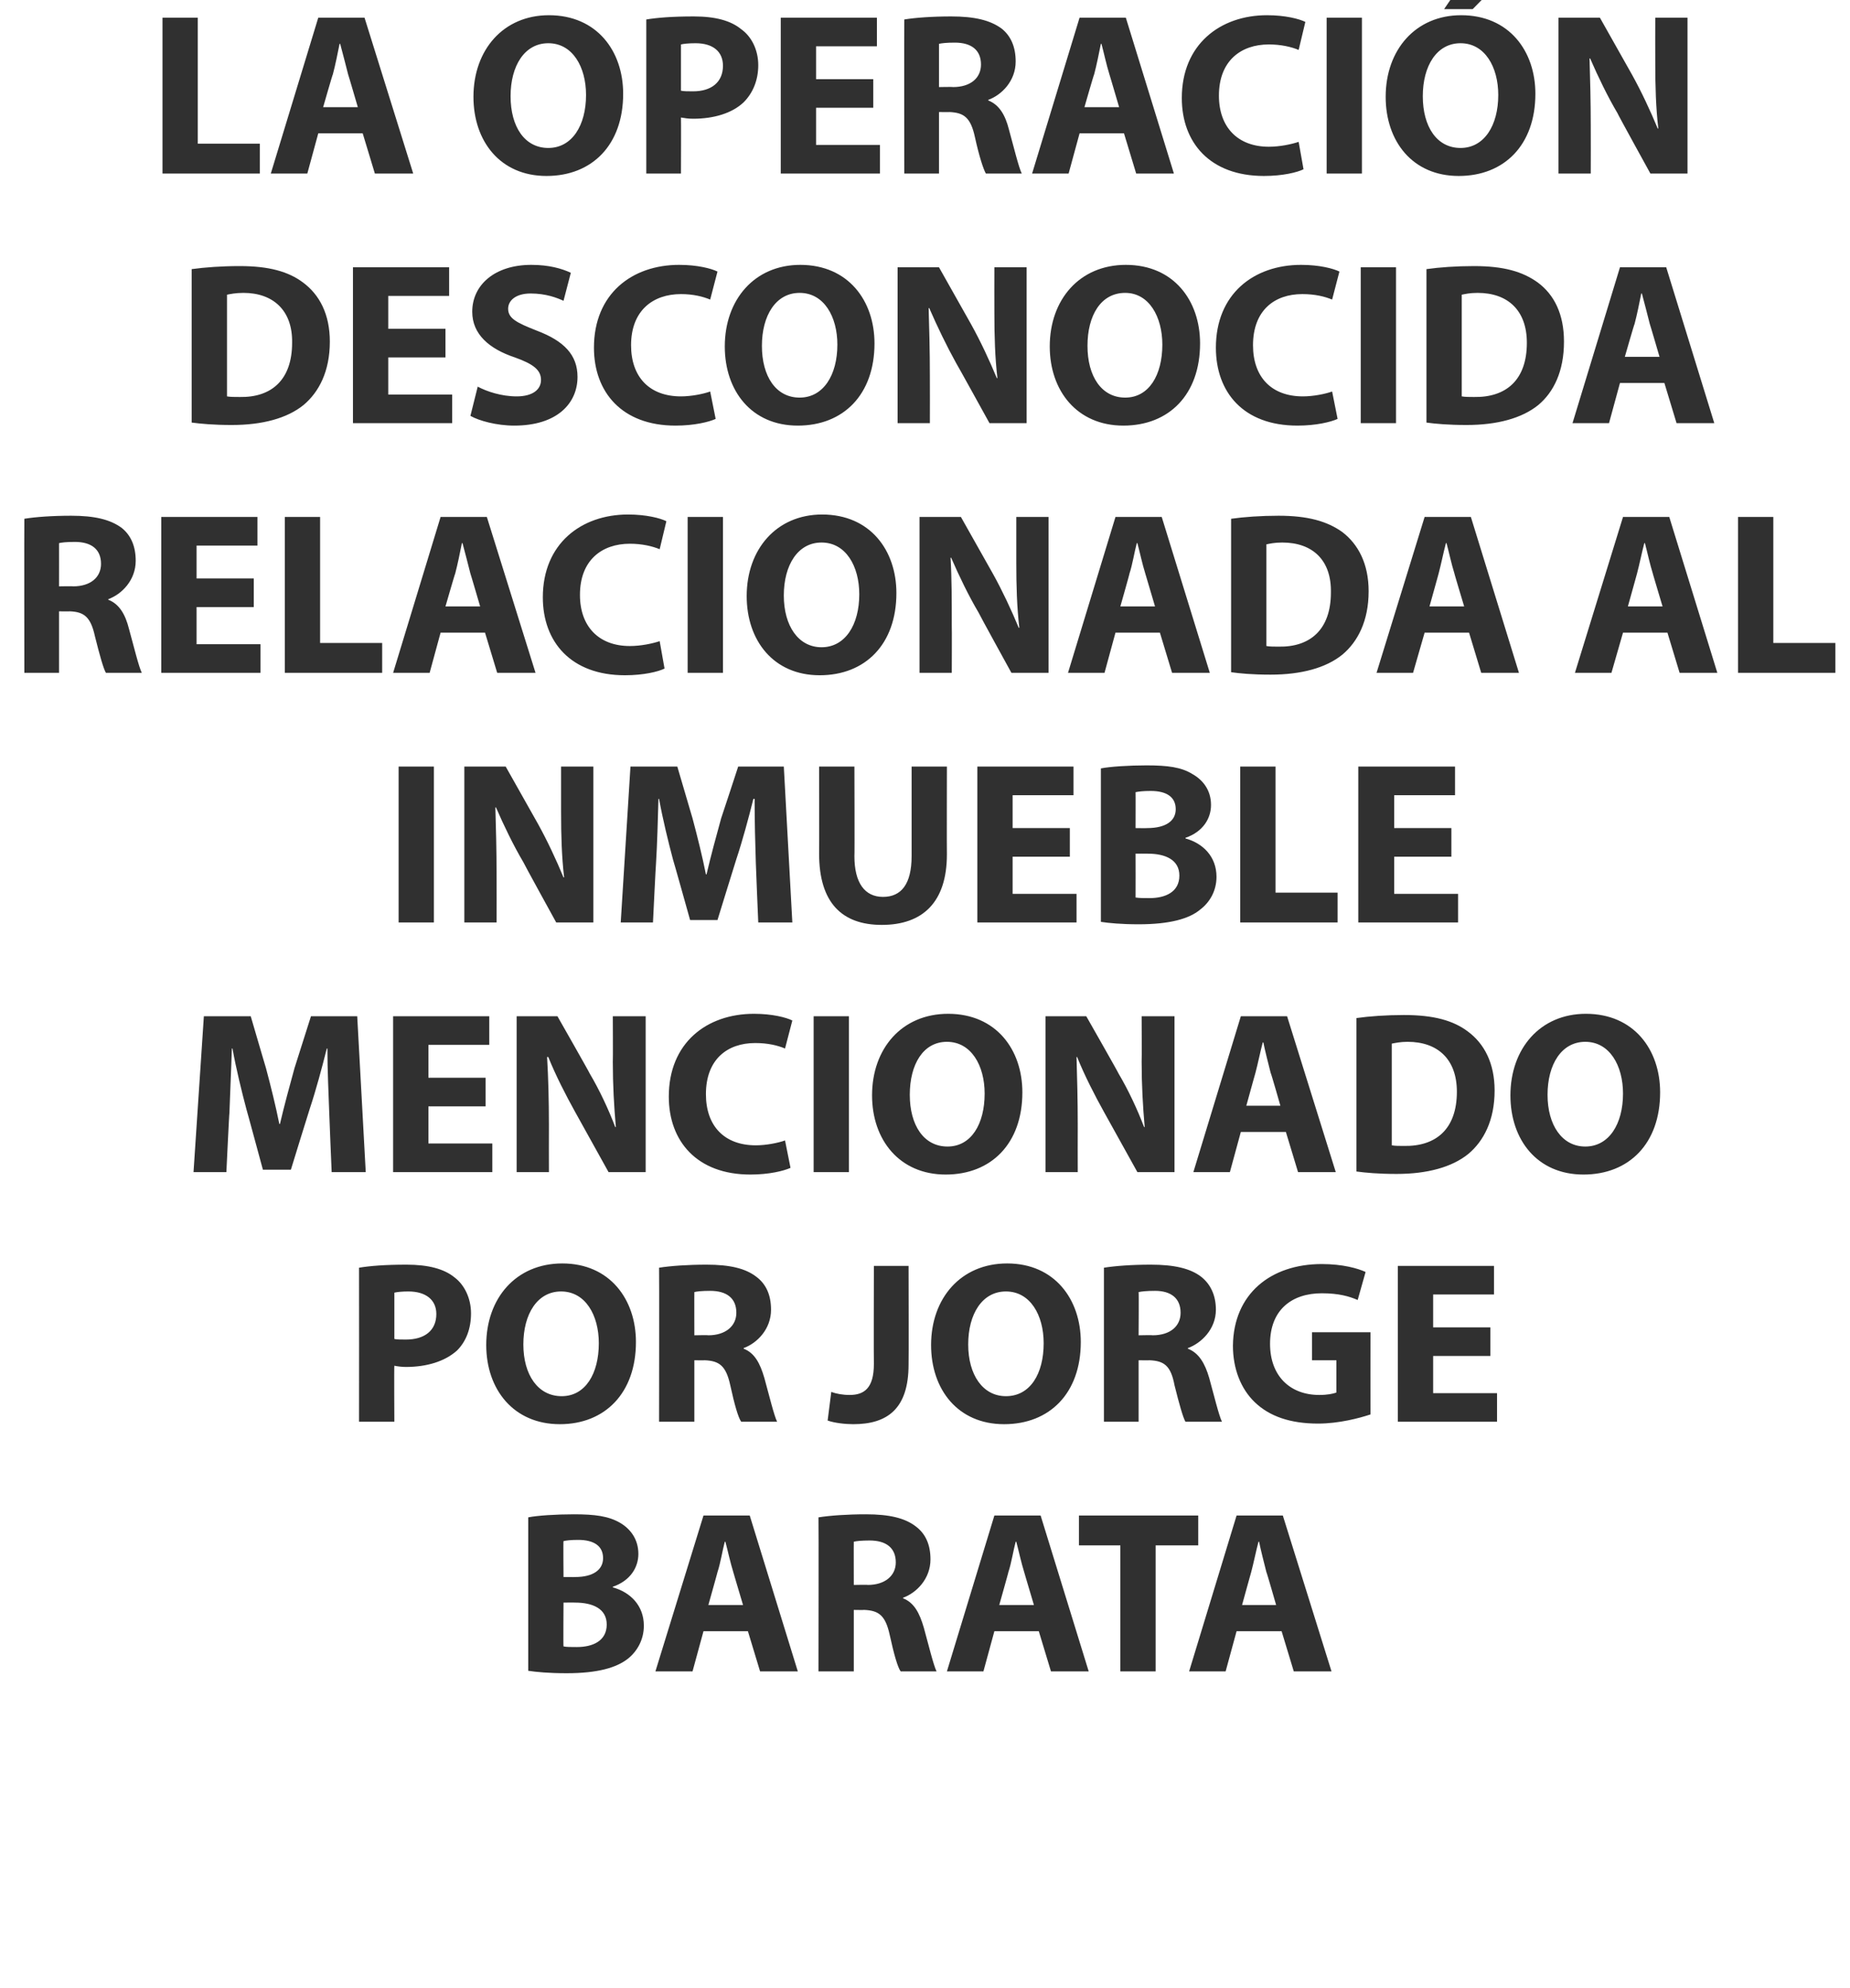 <?xml version="1.0" standalone="no"?>
<!DOCTYPE svg PUBLIC "-//W3C//DTD SVG 1.1//EN" "http://www.w3.org/Graphics/SVG/1.1/DTD/svg11.dtd">
<svg xmlns="http://www.w3.org/2000/svg" version="1.1" width="304px" height="326.5px" viewBox="0 0 304 326.5">
  <desc>LA OPERACI N DESCONOCIDA RELACIONADA AL INMUEBLE MENCIONADO POR JORGE BARATA</desc>
  <defs/>
  <g id="Polygon21070">
    <path d="M 86.8 249.2 C 88.3 248.9 91.4 248.7 94.3 248.7 C 97.8 248.7 100 249 101.9 250.1 C 103.6 251.1 104.9 252.8 104.9 255.2 C 104.9 257.4 103.6 259.6 100.7 260.6 C 100.7 260.6 100.7 260.7 100.7 260.7 C 103.6 261.5 105.8 263.7 105.8 267 C 105.8 269.3 104.7 271.2 103.2 272.4 C 101.3 273.9 98.2 274.8 93.1 274.8 C 90.2 274.8 88.1 274.6 86.8 274.4 C 86.8 274.4 86.8 249.2 86.8 249.2 Z M 92.6 259 C 92.6 259 94.45 259.03 94.5 259 C 97.5 259 99.1 257.8 99.1 255.9 C 99.1 253.9 97.6 252.9 95 252.9 C 93.8 252.9 93 253 92.6 253.1 C 92.55 253.07 92.6 259 92.6 259 Z M 92.6 270.4 C 93.1 270.5 93.8 270.5 94.8 270.5 C 97.4 270.5 99.7 269.5 99.7 266.8 C 99.7 264.2 97.4 263.2 94.5 263.2 C 94.53 263.18 92.6 263.2 92.6 263.2 C 92.6 263.2 92.55 270.4 92.6 270.4 Z M 115.6 267.9 L 113.8 274.5 L 107.7 274.5 L 115.6 248.9 L 123.2 248.9 L 131.1 274.5 L 124.9 274.5 L 122.9 267.9 L 115.6 267.9 Z M 122.1 263.6 C 122.1 263.6 120.48 258.16 120.5 258.2 C 120 256.6 119.6 254.7 119.2 253.2 C 119.2 253.2 119.1 253.2 119.1 253.2 C 118.7 254.7 118.4 256.7 117.9 258.2 C 117.93 258.16 116.4 263.6 116.4 263.6 L 122.1 263.6 Z M 134.5 249.2 C 136.4 248.9 139.2 248.7 142.3 248.7 C 146.1 248.7 148.7 249.3 150.5 250.7 C 152.1 251.9 152.9 253.7 152.9 256.1 C 152.9 259.3 150.6 261.6 148.4 262.4 C 148.4 262.4 148.4 262.5 148.4 262.5 C 150.2 263.2 151.1 264.9 151.8 267.3 C 152.6 270.2 153.4 273.5 153.9 274.5 C 153.9 274.5 148 274.5 148 274.5 C 147.5 273.8 146.9 271.7 146.2 268.5 C 145.5 265.3 144.4 264.5 142 264.4 C 142.03 264.43 140.3 264.4 140.3 264.4 L 140.3 274.5 L 134.5 274.5 C 134.5 274.5 134.54 249.23 134.5 249.2 Z M 140.3 260.3 C 140.3 260.3 142.56 260.25 142.6 260.3 C 145.4 260.3 147.2 258.8 147.2 256.6 C 147.2 254.2 145.6 253 142.9 253 C 141.5 253 140.7 253.1 140.3 253.2 C 140.28 253.18 140.3 260.3 140.3 260.3 Z M 163.4 267.9 L 161.6 274.5 L 155.6 274.5 L 163.4 248.9 L 171 248.9 L 178.9 274.5 L 172.7 274.5 L 170.7 267.9 L 163.4 267.9 Z M 169.9 263.6 C 169.9 263.6 168.28 258.16 168.3 258.2 C 167.8 256.6 167.4 254.7 167 253.2 C 167 253.2 166.9 253.2 166.9 253.2 C 166.5 254.7 166.2 256.7 165.7 258.2 C 165.74 258.16 164.2 263.6 164.2 263.6 L 169.9 263.6 Z M 184.1 253.8 L 177.3 253.8 L 177.3 248.9 L 196.9 248.9 L 196.9 253.8 L 189.9 253.8 L 189.9 274.5 L 184.1 274.5 L 184.1 253.8 Z M 203.2 267.9 L 201.4 274.5 L 195.4 274.5 L 203.2 248.9 L 210.8 248.9 L 218.8 274.5 L 212.6 274.5 L 210.6 267.9 L 203.2 267.9 Z M 209.7 263.6 C 209.7 263.6 208.14 258.16 208.1 258.2 C 207.7 256.6 207.2 254.7 206.9 253.2 C 206.9 253.2 206.8 253.2 206.8 253.2 C 206.4 254.7 206 256.7 205.6 258.2 C 205.6 258.16 204.1 263.6 204.1 263.6 L 209.7 263.6 Z " stroke="none" fill="#303030"/>
  </g>
  <g id="Polygon21069">
    <path d="M 59 208.2 C 60.8 207.9 63.3 207.7 66.8 207.7 C 70.4 207.7 73 208.4 74.7 209.8 C 76.3 211 77.4 213.2 77.4 215.7 C 77.4 218.2 76.6 220.3 75.1 221.8 C 73.1 223.6 70.1 224.5 66.7 224.5 C 66 224.5 65.3 224.4 64.8 224.3 C 64.75 224.34 64.8 233.5 64.8 233.5 L 59 233.5 C 59 233.5 59.02 208.23 59 208.2 Z M 64.8 219.9 C 65.2 220 65.9 220 66.7 220 C 69.8 220 71.7 218.5 71.7 215.8 C 71.7 213.5 70 212.1 67.1 212.1 C 66 212.1 65.2 212.2 64.8 212.3 C 64.8 212.3 64.8 219.9 64.8 219.9 Z M 104.5 220.4 C 104.5 228.8 99.4 233.9 92 233.9 C 84.4 233.9 79.9 228.2 79.9 220.9 C 79.9 213.2 84.8 207.5 92.4 207.5 C 100.2 207.5 104.5 213.4 104.5 220.4 Z M 86 220.8 C 86 225.8 88.4 229.3 92.3 229.3 C 96.2 229.3 98.4 225.6 98.4 220.6 C 98.4 216 96.2 212.1 92.2 212.1 C 88.3 212.1 86 215.8 86 220.8 Z M 108.3 208.2 C 110.2 207.9 113 207.7 116.1 207.7 C 119.9 207.7 122.5 208.3 124.3 209.7 C 125.9 210.9 126.7 212.7 126.7 215.1 C 126.7 218.3 124.4 220.6 122.2 221.4 C 122.2 221.4 122.2 221.5 122.2 221.5 C 124 222.2 124.9 223.9 125.6 226.3 C 126.4 229.2 127.2 232.5 127.7 233.5 C 127.7 233.5 121.8 233.5 121.8 233.5 C 121.3 232.8 120.7 230.7 120 227.5 C 119.3 224.3 118.2 223.5 115.8 223.4 C 115.82 223.43 114.1 223.4 114.1 223.4 L 114.1 233.5 L 108.3 233.5 C 108.3 233.5 108.34 208.23 108.3 208.2 Z M 114.1 219.3 C 114.1 219.3 116.36 219.25 116.4 219.3 C 119.2 219.3 121 217.8 121 215.6 C 121 213.2 119.4 212 116.7 212 C 115.3 212 114.5 212.1 114.1 212.2 C 114.08 212.18 114.1 219.3 114.1 219.3 Z M 143.6 207.9 L 149.3 207.9 C 149.3 207.9 149.34 224.08 149.3 224.1 C 149.3 231.4 145.8 233.9 140.2 233.9 C 138.9 233.9 137.1 233.7 136 233.3 C 136 233.3 136.6 228.6 136.6 228.6 C 137.4 228.9 138.5 229.1 139.6 229.1 C 142 229.1 143.6 228 143.6 224 C 143.56 224 143.6 207.9 143.6 207.9 Z M 177.6 220.4 C 177.6 228.8 172.5 233.9 165 233.9 C 157.4 233.9 153 228.2 153 220.9 C 153 213.2 157.9 207.5 165.5 207.5 C 173.3 207.5 177.6 213.4 177.6 220.4 Z M 159.1 220.8 C 159.1 225.8 161.5 229.3 165.3 229.3 C 169.3 229.3 171.5 225.6 171.5 220.6 C 171.5 216 169.3 212.1 165.3 212.1 C 161.4 212.1 159.1 215.8 159.1 220.8 Z M 181.4 208.2 C 183.3 207.9 186 207.7 189.1 207.7 C 192.9 207.7 195.6 208.3 197.4 209.7 C 198.9 210.9 199.8 212.7 199.8 215.1 C 199.8 218.3 197.4 220.6 195.2 221.4 C 195.2 221.4 195.2 221.5 195.2 221.5 C 197 222.2 198 223.9 198.7 226.3 C 199.5 229.2 200.3 232.5 200.8 233.5 C 200.8 233.5 194.8 233.5 194.8 233.5 C 194.4 232.8 193.8 230.7 193 227.5 C 192.4 224.3 191.3 223.5 188.9 223.4 C 188.9 223.43 187.1 223.4 187.1 223.4 L 187.1 233.5 L 181.4 233.5 C 181.4 233.5 181.41 208.23 181.4 208.2 Z M 187.1 219.3 C 187.1 219.3 189.43 219.25 189.4 219.3 C 192.3 219.3 194 217.8 194 215.6 C 194 213.2 192.4 212 189.8 212 C 188.4 212 187.6 212.1 187.1 212.2 C 187.15 212.18 187.1 219.3 187.1 219.3 Z M 225.2 232.3 C 223.4 232.9 220 233.8 216.6 233.8 C 212 233.8 208.6 232.6 206.2 230.3 C 203.9 228.1 202.6 224.8 202.6 221 C 202.7 212.5 208.8 207.6 217.2 207.6 C 220.6 207.6 223.1 208.3 224.4 208.9 C 224.4 208.9 223.1 213.5 223.1 213.5 C 221.7 212.9 220 212.4 217.2 212.4 C 212.3 212.4 208.7 215.1 208.7 220.7 C 208.7 226 212 229.1 216.8 229.1 C 218.1 229.1 219.1 228.9 219.6 228.7 C 219.6 228.71 219.6 223.4 219.6 223.4 L 215.6 223.4 L 215.6 218.8 L 225.2 218.8 C 225.2 218.8 225.19 232.32 225.2 232.3 Z M 244.9 222.7 L 235.5 222.7 L 235.5 228.8 L 246 228.8 L 246 233.5 L 229.7 233.5 L 229.7 207.9 L 245.5 207.9 L 245.5 212.6 L 235.5 212.6 L 235.5 218 L 244.9 218 L 244.9 222.7 Z " stroke="none" fill="#303030"/>
  </g>
  <g id="Polygon21068">
    <path d="M 54.1 182.7 C 54 179.6 53.8 175.9 53.8 172.2 C 53.8 172.2 53.7 172.2 53.7 172.2 C 52.9 175.4 51.9 179.1 50.9 182.1 C 50.88 182.09 47.8 192.1 47.8 192.1 L 43.2 192.1 C 43.2 192.1 40.51 182.16 40.5 182.2 C 39.7 179.2 38.8 175.5 38.2 172.2 C 38.2 172.2 38.1 172.2 38.1 172.2 C 38 175.6 37.8 179.6 37.7 182.8 C 37.66 182.77 37.2 192.5 37.2 192.5 L 31.8 192.5 L 33.5 166.9 L 41.2 166.9 C 41.2 166.9 43.7 175.44 43.7 175.4 C 44.5 178.4 45.3 181.6 45.9 184.6 C 45.9 184.6 46 184.6 46 184.6 C 46.7 181.6 47.6 178.3 48.4 175.4 C 48.41 175.4 51.1 166.9 51.1 166.9 L 58.7 166.9 L 60.1 192.5 L 54.5 192.5 C 54.5 192.5 54.08 182.7 54.1 182.7 Z M 79.8 181.7 L 70.4 181.7 L 70.4 187.8 L 80.9 187.8 L 80.9 192.5 L 64.6 192.5 L 64.6 166.9 L 80.4 166.9 L 80.4 171.6 L 70.4 171.6 L 70.4 177 L 79.8 177 L 79.8 181.7 Z M 84.9 192.5 L 84.9 166.9 L 91.6 166.9 C 91.6 166.9 96.94 176.27 96.9 176.3 C 98.5 179 100 182.2 101.1 185.1 C 101.1 185.1 101.2 185.1 101.2 185.1 C 100.9 181.7 100.7 178.2 100.7 174.4 C 100.74 174.37 100.7 166.9 100.7 166.9 L 106.1 166.9 L 106.1 192.5 L 100 192.5 C 100 192.5 94.51 182.62 94.5 182.6 C 93 179.9 91.3 176.6 90.1 173.6 C 90.1 173.6 89.9 173.6 89.9 173.6 C 90.1 177 90.2 180.6 90.2 184.8 C 90.18 184.79 90.2 192.5 90.2 192.5 L 84.9 192.5 Z M 129.9 191.8 C 128.8 192.3 126.4 192.9 123.3 192.9 C 114.5 192.9 109.9 187.4 109.9 180.1 C 109.9 171.3 116.1 166.5 123.9 166.5 C 126.9 166.5 129.2 167.1 130.2 167.6 C 130.2 167.6 129 172.2 129 172.2 C 127.8 171.7 126.2 171.3 124.1 171.3 C 119.5 171.3 116 174 116 179.7 C 116 184.9 119 188.1 124.2 188.1 C 125.9 188.1 127.9 187.7 129 187.3 C 129 187.3 129.9 191.8 129.9 191.8 Z M 139.5 166.9 L 139.5 192.5 L 133.7 192.5 L 133.7 166.9 L 139.5 166.9 Z M 168 179.4 C 168 187.8 162.9 192.9 155.4 192.9 C 147.8 192.9 143.3 187.2 143.3 179.9 C 143.3 172.2 148.2 166.5 155.8 166.5 C 163.7 166.5 168 172.4 168 179.4 Z M 149.5 179.8 C 149.5 184.8 151.8 188.3 155.7 188.3 C 159.6 188.3 161.8 184.6 161.8 179.6 C 161.8 175 159.6 171.1 155.6 171.1 C 151.7 171.1 149.5 174.8 149.5 179.8 Z M 171.8 192.5 L 171.8 166.9 L 178.5 166.9 C 178.5 166.9 183.84 176.27 183.8 176.3 C 185.4 179 186.9 182.2 188 185.1 C 188 185.1 188.1 185.1 188.1 185.1 C 187.8 181.7 187.6 178.2 187.6 174.4 C 187.64 174.37 187.6 166.9 187.6 166.9 L 193 166.9 L 193 192.5 L 186.9 192.5 C 186.9 192.5 181.41 182.62 181.4 182.6 C 179.9 179.9 178.2 176.6 177 173.6 C 177 173.6 176.9 173.6 176.9 173.6 C 177 177 177.1 180.6 177.1 184.8 C 177.08 184.79 177.1 192.5 177.1 192.5 L 171.8 192.5 Z M 203.9 185.9 L 202.1 192.5 L 196.1 192.5 L 203.9 166.9 L 211.5 166.9 L 219.5 192.5 L 213.3 192.5 L 211.3 185.9 L 203.9 185.9 Z M 210.4 181.6 C 210.4 181.6 208.85 176.16 208.8 176.2 C 208.4 174.6 207.9 172.7 207.6 171.2 C 207.6 171.2 207.5 171.2 207.5 171.2 C 207.1 172.7 206.7 174.7 206.3 176.2 C 206.3 176.16 204.8 181.6 204.8 181.6 L 210.4 181.6 Z M 222.9 167.2 C 225 166.9 227.8 166.7 230.7 166.7 C 235.6 166.7 238.8 167.6 241.2 169.4 C 243.9 171.4 245.6 174.6 245.6 179.1 C 245.6 184 243.8 187.4 241.3 189.5 C 238.6 191.7 234.5 192.8 229.5 192.8 C 226.5 192.8 224.4 192.6 222.9 192.4 C 222.9 192.4 222.9 167.2 222.9 167.2 Z M 228.7 188.1 C 229.2 188.2 230 188.2 230.7 188.2 C 236 188.3 239.4 185.4 239.4 179.3 C 239.4 174 236.3 171.1 231.3 171.1 C 230.1 171.1 229.2 171.3 228.7 171.4 C 228.7 171.4 228.7 188.1 228.7 188.1 Z M 272.8 179.4 C 272.8 187.8 267.7 192.9 260.2 192.9 C 252.6 192.9 248.2 187.2 248.2 179.9 C 248.2 172.2 253.1 166.5 260.6 166.5 C 268.5 166.5 272.8 172.4 272.8 179.4 Z M 254.3 179.8 C 254.3 184.8 256.7 188.3 260.5 188.3 C 264.4 188.3 266.7 184.6 266.7 179.6 C 266.7 175 264.5 171.1 260.5 171.1 C 256.6 171.1 254.3 174.8 254.3 179.8 Z " stroke="none" fill="#303030"/>
  </g>
  <g id="Polygon21067">
    <path d="M 71.3 125.9 L 71.3 151.5 L 65.5 151.5 L 65.5 125.9 L 71.3 125.9 Z M 76.3 151.5 L 76.3 125.9 L 83.1 125.9 C 83.1 125.9 88.39 135.27 88.4 135.3 C 89.9 138 91.4 141.2 92.6 144.1 C 92.6 144.1 92.7 144.1 92.7 144.1 C 92.3 140.7 92.2 137.2 92.2 133.4 C 92.19 133.37 92.2 125.9 92.2 125.9 L 97.5 125.9 L 97.5 151.5 L 91.4 151.5 C 91.4 151.5 85.96 141.62 86 141.6 C 84.4 138.9 82.8 135.6 81.5 132.6 C 81.5 132.6 81.4 132.6 81.4 132.6 C 81.5 136 81.6 139.6 81.6 143.8 C 81.62 143.79 81.6 151.5 81.6 151.5 L 76.3 151.5 Z M 124.2 141.7 C 124.1 138.6 124 134.9 124 131.2 C 124 131.2 123.8 131.2 123.8 131.2 C 123 134.4 122 138.1 121 141.1 C 120.99 141.09 117.9 151.1 117.9 151.1 L 113.4 151.1 C 113.4 151.1 110.62 141.16 110.6 141.2 C 109.8 138.2 108.9 134.5 108.3 131.2 C 108.3 131.2 108.2 131.2 108.2 131.2 C 108.1 134.6 108 138.6 107.8 141.8 C 107.77 141.77 107.3 151.5 107.3 151.5 L 102 151.5 L 103.6 125.9 L 111.3 125.9 C 111.3 125.9 113.81 134.44 113.8 134.4 C 114.6 137.4 115.4 140.6 116 143.6 C 116 143.6 116.1 143.6 116.1 143.6 C 116.8 140.6 117.7 137.3 118.5 134.4 C 118.52 134.4 121.3 125.9 121.3 125.9 L 128.8 125.9 L 130.2 151.5 L 124.6 151.5 C 124.6 151.5 124.18 141.7 124.2 141.7 Z M 140.4 125.9 C 140.4 125.9 140.45 140.63 140.4 140.6 C 140.4 145 142.1 147.3 145.1 147.3 C 148.1 147.3 149.8 145.2 149.8 140.6 C 149.8 140.63 149.8 125.9 149.8 125.9 L 155.6 125.9 C 155.6 125.9 155.57 140.25 155.6 140.3 C 155.6 148.2 151.6 151.9 144.9 151.9 C 138.4 151.9 134.6 148.3 134.6 140.2 C 134.63 140.18 134.6 125.9 134.6 125.9 L 140.4 125.9 Z M 175.8 140.7 L 166.4 140.7 L 166.4 146.8 L 176.9 146.8 L 176.9 151.5 L 160.6 151.5 L 160.6 125.9 L 176.4 125.9 L 176.4 130.6 L 166.4 130.6 L 166.4 136 L 175.8 136 L 175.8 140.7 Z M 180.9 126.2 C 182.4 125.9 185.5 125.7 188.4 125.7 C 191.9 125.7 194.1 126 195.9 127.1 C 197.7 128.1 199 129.8 199 132.2 C 199 134.4 197.7 136.6 194.8 137.6 C 194.8 137.6 194.8 137.7 194.8 137.7 C 197.7 138.5 199.9 140.7 199.9 144 C 199.9 146.3 198.8 148.2 197.2 149.4 C 195.4 150.9 192.2 151.8 187.1 151.8 C 184.3 151.8 182.2 151.6 180.9 151.4 C 180.9 151.4 180.9 126.2 180.9 126.2 Z M 186.6 136 C 186.6 136 188.52 136.03 188.5 136 C 191.6 136 193.2 134.8 193.2 132.9 C 193.2 130.9 191.7 129.9 189.1 129.9 C 187.8 129.9 187.1 130 186.6 130.1 C 186.62 130.07 186.6 136 186.6 136 Z M 186.6 147.4 C 187.2 147.5 187.9 147.5 188.9 147.5 C 191.5 147.5 193.8 146.5 193.8 143.8 C 193.8 141.2 191.5 140.2 188.6 140.2 C 188.59 140.18 186.6 140.2 186.6 140.2 C 186.6 140.2 186.62 147.4 186.6 147.4 Z M 203.8 125.9 L 209.6 125.9 L 209.6 146.6 L 219.8 146.6 L 219.8 151.5 L 203.8 151.5 L 203.8 125.9 Z M 238.5 140.7 L 229.1 140.7 L 229.1 146.8 L 239.6 146.8 L 239.6 151.5 L 223.2 151.5 L 223.2 125.9 L 239.1 125.9 L 239.1 130.6 L 229.1 130.6 L 229.1 136 L 238.5 136 L 238.5 140.7 Z " stroke="none" fill="#303030"/>
  </g>
  <g id="Polygon21066">
    <path d="M 4 85.2 C 5.8 84.9 8.6 84.7 11.7 84.7 C 15.5 84.7 18.1 85.3 20 86.7 C 21.5 87.9 22.3 89.7 22.3 92.1 C 22.3 95.3 20 97.6 17.8 98.4 C 17.8 98.4 17.8 98.5 17.8 98.5 C 19.6 99.2 20.6 100.9 21.2 103.3 C 22 106.2 22.8 109.5 23.3 110.5 C 23.3 110.5 17.4 110.5 17.4 110.5 C 17 109.8 16.4 107.7 15.6 104.5 C 14.9 101.3 13.8 100.5 11.5 100.4 C 11.46 100.43 9.7 100.4 9.7 100.4 L 9.7 110.5 L 4 110.5 C 4 110.5 3.97 85.23 4 85.2 Z M 9.7 96.3 C 9.7 96.3 11.99 96.25 12 96.3 C 14.9 96.3 16.6 94.8 16.6 92.6 C 16.6 90.2 15 89 12.3 89 C 10.9 89 10.1 89.1 9.7 89.2 C 9.71 89.18 9.7 96.3 9.7 96.3 Z M 41.7 99.7 L 32.3 99.7 L 32.3 105.8 L 42.8 105.8 L 42.8 110.5 L 26.5 110.5 L 26.5 84.9 L 42.3 84.9 L 42.3 89.6 L 32.3 89.6 L 32.3 95 L 41.7 95 L 41.7 99.7 Z M 46.8 84.9 L 52.6 84.9 L 52.6 105.6 L 62.8 105.6 L 62.8 110.5 L 46.8 110.5 L 46.8 84.9 Z M 72.4 103.9 L 70.6 110.5 L 64.6 110.5 L 72.4 84.9 L 80 84.9 L 88 110.5 L 81.7 110.5 L 79.7 103.9 L 72.4 103.9 Z M 78.9 99.6 C 78.9 99.6 77.31 94.16 77.3 94.2 C 76.9 92.6 76.4 90.7 76 89.2 C 76 89.2 75.9 89.2 75.9 89.2 C 75.6 90.7 75.2 92.7 74.8 94.2 C 74.77 94.16 73.2 99.6 73.2 99.6 L 78.9 99.6 Z M 109.2 109.8 C 108.2 110.3 105.8 110.9 102.7 110.9 C 93.8 110.9 89.2 105.4 89.2 98.1 C 89.2 89.3 95.5 84.5 103.2 84.5 C 106.2 84.5 108.5 85.1 109.5 85.6 C 109.5 85.6 108.4 90.2 108.4 90.2 C 107.2 89.7 105.5 89.3 103.5 89.3 C 98.9 89.3 95.3 92 95.3 97.7 C 95.3 102.9 98.4 106.1 103.5 106.1 C 105.3 106.1 107.2 105.7 108.4 105.3 C 108.4 105.3 109.2 109.8 109.2 109.8 Z M 118.8 84.9 L 118.8 110.5 L 113 110.5 L 113 84.9 L 118.8 84.9 Z M 147.3 97.4 C 147.3 105.8 142.2 110.9 134.7 110.9 C 127.1 110.9 122.7 105.2 122.7 97.9 C 122.7 90.2 127.6 84.5 135.1 84.5 C 143 84.5 147.3 90.4 147.3 97.4 Z M 128.8 97.8 C 128.8 102.8 131.2 106.3 135 106.3 C 138.9 106.3 141.2 102.6 141.2 97.6 C 141.2 93 139 89.1 135 89.1 C 131.1 89.1 128.8 92.8 128.8 97.8 Z M 151.1 110.5 L 151.1 84.9 L 157.9 84.9 C 157.9 84.9 163.19 94.27 163.2 94.3 C 164.7 97 166.2 100.2 167.4 103.1 C 167.4 103.1 167.5 103.1 167.5 103.1 C 167.1 99.7 167 96.2 167 92.4 C 166.99 92.37 167 84.9 167 84.9 L 172.3 84.9 L 172.3 110.5 L 166.2 110.5 C 166.2 110.5 160.76 100.62 160.8 100.6 C 159.2 97.9 157.6 94.6 156.3 91.6 C 156.3 91.6 156.2 91.6 156.2 91.6 C 156.4 95 156.4 98.6 156.4 102.8 C 156.43 102.79 156.4 110.5 156.4 110.5 L 151.1 110.5 Z M 183.3 103.9 L 181.5 110.5 L 175.5 110.5 L 183.3 84.9 L 190.9 84.9 L 198.8 110.5 L 192.6 110.5 L 190.6 103.9 L 183.3 103.9 Z M 189.8 99.6 C 189.8 99.6 188.19 94.16 188.2 94.2 C 187.7 92.6 187.3 90.7 186.9 89.2 C 186.9 89.2 186.8 89.2 186.8 89.2 C 186.4 90.7 186.1 92.7 185.6 94.2 C 185.65 94.16 184.1 99.6 184.1 99.6 L 189.8 99.6 Z M 202.3 85.2 C 204.4 84.9 207.2 84.7 210.1 84.7 C 214.9 84.7 218.1 85.6 220.6 87.4 C 223.2 89.4 224.9 92.6 224.9 97.1 C 224.9 102 223.1 105.4 220.6 107.5 C 217.9 109.7 213.8 110.8 208.8 110.8 C 205.8 110.8 203.7 110.6 202.3 110.4 C 202.3 110.4 202.3 85.2 202.3 85.2 Z M 208.1 106.1 C 208.6 106.2 209.4 106.2 210.1 106.2 C 215.3 106.3 218.7 103.4 218.7 97.3 C 218.8 92 215.7 89.1 210.7 89.1 C 209.4 89.1 208.6 89.3 208.1 89.4 C 208.1 89.4 208.1 106.1 208.1 106.1 Z M 234.1 103.9 L 232.2 110.5 L 226.2 110.5 L 234.1 84.9 L 241.7 84.9 L 249.6 110.5 L 243.4 110.5 L 241.4 103.9 L 234.1 103.9 Z M 240.6 99.6 C 240.6 99.6 238.96 94.16 239 94.2 C 238.5 92.6 238.1 90.7 237.7 89.2 C 237.7 89.2 237.6 89.2 237.6 89.2 C 237.2 90.7 236.8 92.7 236.4 94.2 C 236.42 94.16 234.9 99.6 234.9 99.6 L 240.6 99.6 Z M 266.7 103.9 L 264.8 110.5 L 258.8 110.5 L 266.7 84.9 L 274.3 84.9 L 282.2 110.5 L 276 110.5 L 274 103.9 L 266.7 103.9 Z M 273.2 99.6 C 273.2 99.6 271.57 94.16 271.6 94.2 C 271.1 92.6 270.7 90.7 270.3 89.2 C 270.3 89.2 270.2 89.2 270.2 89.2 C 269.8 90.7 269.4 92.7 269 94.2 C 269.02 94.16 267.5 99.6 267.5 99.6 L 273.2 99.6 Z M 285.6 84.9 L 291.4 84.9 L 291.4 105.6 L 301.6 105.6 L 301.6 110.5 L 285.6 110.5 L 285.6 84.9 Z " stroke="none" fill="#303030"/>
  </g>
  <g id="Polygon21065">
    <path d="M 31.5 44.2 C 33.7 43.9 36.4 43.7 39.4 43.7 C 44.2 43.7 47.4 44.6 49.8 46.4 C 52.5 48.4 54.2 51.6 54.2 56.1 C 54.2 61 52.4 64.4 49.9 66.5 C 47.2 68.7 43.1 69.8 38.1 69.8 C 35.1 69.8 33 69.6 31.5 69.4 C 31.5 69.4 31.5 44.2 31.5 44.2 Z M 37.3 65.1 C 37.8 65.2 38.6 65.2 39.4 65.2 C 44.6 65.3 48 62.4 48 56.3 C 48.1 51 44.9 48.1 40 48.1 C 38.7 48.1 37.8 48.3 37.3 48.4 C 37.3 48.4 37.3 65.1 37.3 65.1 Z M 73.2 58.7 L 63.8 58.7 L 63.8 64.8 L 74.3 64.8 L 74.3 69.5 L 58 69.5 L 58 43.9 L 73.8 43.9 L 73.8 48.6 L 63.8 48.6 L 63.8 54 L 73.2 54 L 73.2 58.7 Z M 78.5 63.5 C 80 64.3 82.4 65.1 84.9 65.1 C 87.5 65.1 88.9 64 88.9 62.4 C 88.9 60.8 87.7 59.8 84.6 58.7 C 80.4 57.3 77.6 54.9 77.6 51.2 C 77.6 46.8 81.3 43.5 87.3 43.5 C 90.2 43.5 92.3 44.1 93.8 44.8 C 93.8 44.8 92.6 49.4 92.6 49.4 C 91.5 48.9 89.7 48.2 87.2 48.2 C 84.7 48.2 83.5 49.4 83.5 50.7 C 83.5 52.3 84.9 53 88.2 54.3 C 92.7 56 94.9 58.3 94.9 61.9 C 94.9 66.2 91.6 69.9 84.5 69.9 C 81.6 69.9 78.7 69.1 77.3 68.3 C 77.3 68.3 78.5 63.5 78.5 63.5 Z M 117.6 68.8 C 116.5 69.3 114.1 69.9 111 69.9 C 102.2 69.9 97.6 64.4 97.6 57.1 C 97.6 48.3 103.8 43.5 111.6 43.5 C 114.6 43.5 116.9 44.1 117.9 44.6 C 117.9 44.6 116.7 49.2 116.7 49.2 C 115.5 48.7 113.9 48.3 111.9 48.3 C 107.3 48.3 103.7 51 103.7 56.7 C 103.7 61.9 106.7 65.1 111.9 65.1 C 113.6 65.1 115.6 64.7 116.7 64.3 C 116.7 64.3 117.6 68.8 117.6 68.8 Z M 143.7 56.4 C 143.7 64.8 138.6 69.9 131.1 69.9 C 123.5 69.9 119.1 64.2 119.1 56.9 C 119.1 49.2 124 43.5 131.5 43.5 C 139.4 43.5 143.7 49.4 143.7 56.4 Z M 125.2 56.8 C 125.2 61.8 127.5 65.3 131.4 65.3 C 135.3 65.3 137.6 61.6 137.6 56.6 C 137.6 52 135.4 48.1 131.4 48.1 C 127.5 48.1 125.2 51.8 125.2 56.8 Z M 147.5 69.5 L 147.5 43.9 L 154.3 43.9 C 154.3 43.9 159.58 53.27 159.6 53.3 C 161.1 56 162.6 59.2 163.8 62.1 C 163.8 62.1 163.9 62.1 163.9 62.1 C 163.5 58.7 163.4 55.2 163.4 51.4 C 163.38 51.37 163.4 43.9 163.4 43.9 L 168.7 43.9 L 168.7 69.5 L 162.6 69.5 C 162.6 69.5 157.15 59.62 157.1 59.6 C 155.6 56.9 154 53.6 152.7 50.6 C 152.7 50.6 152.6 50.6 152.6 50.6 C 152.7 54 152.8 57.6 152.8 61.8 C 152.82 61.79 152.8 69.5 152.8 69.5 L 147.5 69.5 Z M 197.2 56.4 C 197.2 64.8 192.1 69.9 184.6 69.9 C 177 69.9 172.5 64.2 172.5 56.9 C 172.5 49.2 177.4 43.5 185 43.5 C 192.9 43.5 197.2 49.4 197.2 56.4 Z M 178.7 56.8 C 178.7 61.8 181 65.3 184.9 65.3 C 188.8 65.3 191 61.6 191 56.6 C 191 52 188.8 48.1 184.9 48.1 C 180.9 48.1 178.7 51.8 178.7 56.8 Z M 219.8 68.8 C 218.7 69.3 216.3 69.9 213.2 69.9 C 204.3 69.9 199.8 64.4 199.8 57.1 C 199.8 48.3 206 43.5 213.8 43.5 C 216.8 43.5 219.1 44.1 220.1 44.6 C 220.1 44.6 218.9 49.2 218.9 49.2 C 217.7 48.7 216.1 48.3 214 48.3 C 209.4 48.3 205.9 51 205.9 56.7 C 205.9 61.9 208.9 65.1 214.1 65.1 C 215.8 65.1 217.8 64.7 218.9 64.3 C 218.9 64.3 219.8 68.8 219.8 68.8 Z M 229.4 43.9 L 229.4 69.5 L 223.6 69.5 L 223.6 43.9 L 229.4 43.9 Z M 234.4 44.2 C 236.5 43.9 239.3 43.7 242.2 43.7 C 247.1 43.7 250.2 44.6 252.7 46.4 C 255.4 48.4 257 51.6 257 56.1 C 257 61 255.3 64.4 252.8 66.5 C 250.1 68.7 246 69.8 241 69.8 C 238 69.8 235.8 69.6 234.4 69.4 C 234.4 69.4 234.4 44.2 234.4 44.2 Z M 240.2 65.1 C 240.7 65.2 241.5 65.2 242.2 65.2 C 247.5 65.3 250.9 62.4 250.9 56.3 C 250.9 51 247.8 48.1 242.8 48.1 C 241.5 48.1 240.7 48.3 240.2 48.4 C 240.2 48.4 240.2 65.1 240.2 65.1 Z M 266.2 62.9 L 264.4 69.5 L 258.4 69.5 L 266.2 43.9 L 273.8 43.9 L 281.7 69.5 L 275.5 69.5 L 273.5 62.9 L 266.2 62.9 Z M 272.7 58.6 C 272.7 58.6 271.11 53.16 271.1 53.2 C 270.7 51.6 270.2 49.7 269.8 48.2 C 269.8 48.2 269.7 48.2 269.7 48.2 C 269.4 49.7 269 51.7 268.6 53.2 C 268.56 53.16 267 58.6 267 58.6 L 272.7 58.6 Z " stroke="none" fill="#303030"/>
  </g>
  <g id="Polygon21064">
    <path d="M 26.7 2.9 L 32.5 2.9 L 32.5 23.6 L 42.7 23.6 L 42.7 28.5 L 26.7 28.5 L 26.7 2.9 Z M 52.3 21.9 L 50.5 28.5 L 44.5 28.5 L 52.3 2.9 L 59.9 2.9 L 67.9 28.5 L 61.6 28.5 L 59.6 21.9 L 52.3 21.9 Z M 58.8 17.6 C 58.8 17.6 57.21 12.16 57.2 12.2 C 56.8 10.6 56.3 8.7 55.9 7.2 C 55.9 7.2 55.8 7.2 55.8 7.2 C 55.5 8.7 55.1 10.7 54.7 12.2 C 54.66 12.16 53.1 17.6 53.1 17.6 L 58.8 17.6 Z M 102.4 15.4 C 102.4 23.8 97.3 28.9 89.8 28.9 C 82.2 28.9 77.8 23.2 77.8 15.9 C 77.8 8.2 82.7 2.5 90.2 2.5 C 98.1 2.5 102.4 8.4 102.4 15.4 Z M 83.9 15.8 C 83.9 20.8 86.2 24.3 90.1 24.3 C 94 24.3 96.3 20.6 96.3 15.6 C 96.3 11 94.1 7.1 90.1 7.1 C 86.2 7.1 83.9 10.8 83.9 15.8 Z M 106.2 3.2 C 108 2.9 110.5 2.7 114 2.7 C 117.6 2.7 120.1 3.4 121.8 4.8 C 123.5 6 124.6 8.2 124.6 10.7 C 124.6 13.2 123.7 15.3 122.2 16.8 C 120.3 18.6 117.3 19.5 113.9 19.5 C 113.1 19.5 112.5 19.4 111.9 19.3 C 111.93 19.34 111.9 28.5 111.9 28.5 L 106.2 28.5 C 106.2 28.5 106.19 3.23 106.2 3.2 Z M 111.9 14.9 C 112.4 15 113 15 113.9 15 C 116.9 15 118.8 13.5 118.8 10.8 C 118.8 8.5 117.2 7.1 114.3 7.1 C 113.1 7.1 112.3 7.2 111.9 7.3 C 111.9 7.3 111.9 14.9 111.9 14.9 Z M 143.5 17.7 L 134.1 17.7 L 134.1 23.8 L 144.6 23.8 L 144.6 28.5 L 128.3 28.5 L 128.3 2.9 L 144.1 2.9 L 144.1 7.6 L 134.1 7.6 L 134.1 13 L 143.5 13 L 143.5 17.7 Z M 148.6 3.2 C 150.4 2.9 153.2 2.7 156.3 2.7 C 160.1 2.7 162.7 3.3 164.6 4.7 C 166.1 5.9 166.9 7.7 166.9 10.1 C 166.9 13.3 164.6 15.6 162.4 16.4 C 162.4 16.4 162.4 16.5 162.4 16.5 C 164.2 17.2 165.2 18.9 165.8 21.3 C 166.6 24.2 167.4 27.5 167.9 28.5 C 167.9 28.5 162 28.5 162 28.5 C 161.6 27.8 160.9 25.7 160.2 22.5 C 159.5 19.3 158.4 18.5 156 18.4 C 156.05 18.43 154.3 18.4 154.3 18.4 L 154.3 28.5 L 148.6 28.5 C 148.6 28.5 148.56 3.23 148.6 3.2 Z M 154.3 14.3 C 154.3 14.3 156.58 14.25 156.6 14.3 C 159.5 14.3 161.2 12.8 161.2 10.6 C 161.2 8.2 159.6 7 156.9 7 C 155.5 7 154.7 7.1 154.3 7.2 C 154.3 7.18 154.3 14.3 154.3 14.3 Z M 177.4 21.9 L 175.6 28.5 L 169.6 28.5 L 177.4 2.9 L 185 2.9 L 192.9 28.5 L 186.7 28.5 L 184.7 21.9 L 177.4 21.9 Z M 183.9 17.6 C 183.9 17.6 182.3 12.16 182.3 12.2 C 181.8 10.6 181.4 8.7 181 7.2 C 181 7.2 180.9 7.2 180.9 7.2 C 180.6 8.7 180.2 10.7 179.8 12.2 C 179.76 12.16 178.2 17.6 178.2 17.6 L 183.9 17.6 Z M 214.2 27.8 C 213.2 28.3 210.8 28.9 207.7 28.9 C 198.8 28.9 194.2 23.4 194.2 16.1 C 194.2 7.3 200.5 2.5 208.2 2.5 C 211.2 2.5 213.5 3.1 214.5 3.6 C 214.5 3.6 213.4 8.2 213.4 8.2 C 212.2 7.7 210.5 7.3 208.5 7.3 C 203.9 7.3 200.3 10 200.3 15.7 C 200.3 20.9 203.4 24.1 208.5 24.1 C 210.3 24.1 212.2 23.7 213.4 23.3 C 213.4 23.3 214.2 27.8 214.2 27.8 Z M 223.8 2.9 L 223.8 28.5 L 218 28.5 L 218 2.9 L 223.8 2.9 Z M 252.3 15.4 C 252.3 23.8 247.2 28.9 239.7 28.9 C 232.1 28.9 227.7 23.2 227.7 15.9 C 227.7 8.2 232.6 2.5 240.1 2.5 C 248 2.5 252.3 8.4 252.3 15.4 Z M 233.8 15.8 C 233.8 20.8 236.1 24.3 240 24.3 C 243.9 24.3 246.2 20.6 246.2 15.6 C 246.2 11 244 7.1 240 7.1 C 236.1 7.1 233.8 10.8 233.8 15.8 Z M 246.6 -3.2 L 242 1.5 L 237.3 1.5 L 240.5 -3.2 L 246.6 -3.2 Z M 256.1 28.5 L 256.1 2.9 L 262.9 2.9 C 262.9 2.9 268.18 12.27 268.2 12.3 C 269.7 15 271.2 18.2 272.4 21.1 C 272.4 21.1 272.5 21.1 272.5 21.1 C 272.1 17.7 272 14.2 272 10.4 C 271.98 10.37 272 2.9 272 2.9 L 277.3 2.9 L 277.3 28.5 L 271.2 28.5 C 271.2 28.5 265.75 18.62 265.8 18.6 C 264.2 15.9 262.6 12.6 261.3 9.6 C 261.3 9.6 261.2 9.6 261.2 9.6 C 261.3 13 261.4 16.6 261.4 20.8 C 261.42 20.79 261.4 28.5 261.4 28.5 L 256.1 28.5 Z " stroke="none" fill="#303030"/>
  </g>
</svg>